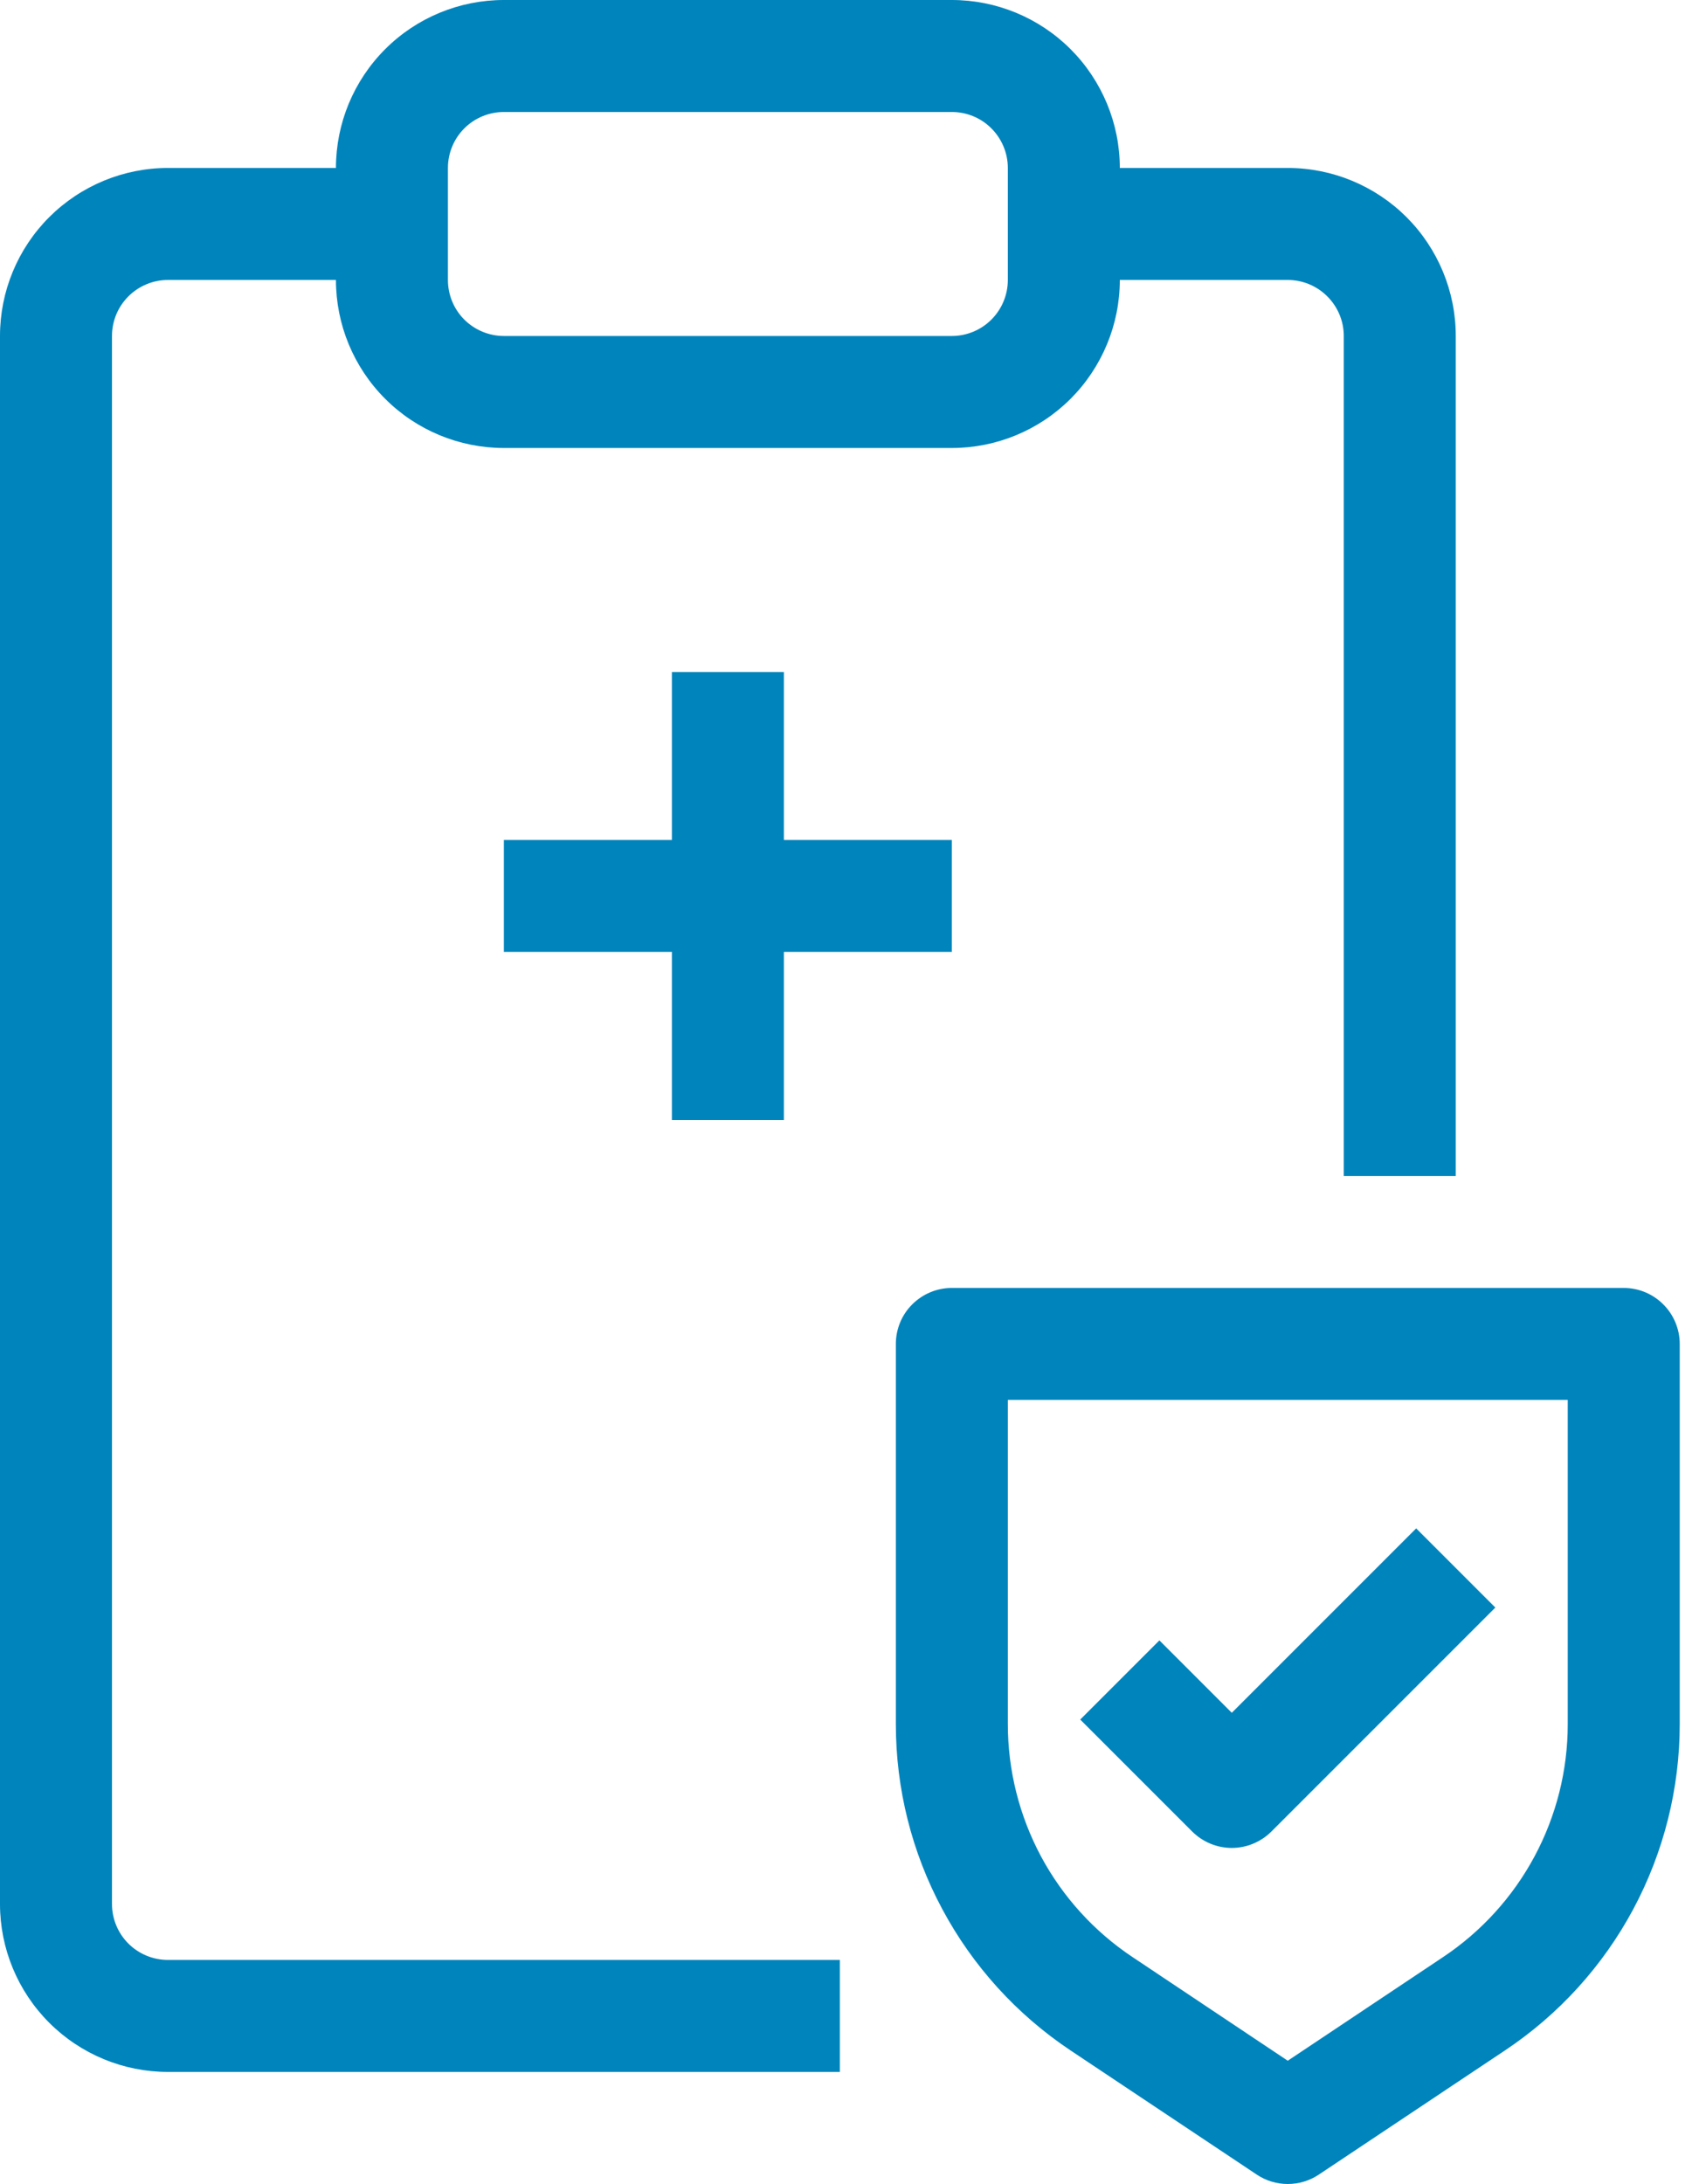 <svg width="25" height="32" viewBox="0 0 25 32" fill="none" xmlns="http://www.w3.org/2000/svg">
<path fill-rule="evenodd" clip-rule="evenodd" d="M7.384 0C6.732 0 6.105 0.259 5.644 0.721C5.182 1.183 4.923 1.809 4.923 2.461H2.461C1.809 2.461 1.183 2.721 0.721 3.182C0.259 3.644 0 4.27 0 4.923V27.897C0 28.549 0.259 29.175 0.721 29.637C1.183 30.099 1.809 30.358 2.461 30.358H12.307V28.717H2.461C2.244 28.717 2.035 28.631 1.881 28.477C1.727 28.323 1.641 28.114 1.641 27.897V4.923C1.641 4.705 1.727 4.497 1.881 4.343C2.035 4.189 2.244 4.102 2.461 4.102H4.923C4.923 4.755 5.182 5.381 5.644 5.843C6.105 6.305 6.732 6.564 7.384 6.564H13.948C14.601 6.564 15.227 6.305 15.689 5.843C16.15 5.381 16.41 4.755 16.41 4.102H18.871C19.089 4.102 19.297 4.189 19.451 4.343C19.605 4.497 19.692 4.705 19.692 4.923V17.23H21.333V4.923C21.333 4.27 21.073 3.644 20.612 3.182C20.15 2.721 19.524 2.461 18.871 2.461H16.41C16.41 1.809 16.15 1.183 15.689 0.721C15.227 0.259 14.601 0 13.948 0H7.384ZM6.564 2.461C6.564 2.244 6.65 2.035 6.804 1.881C6.958 1.727 7.167 1.641 7.384 1.641H13.948C14.166 1.641 14.375 1.727 14.528 1.881C14.682 2.035 14.769 2.244 14.769 2.461V4.102C14.769 4.32 14.682 4.529 14.528 4.683C14.375 4.836 14.166 4.923 13.948 4.923H7.384C7.167 4.923 6.958 4.836 6.804 4.683C6.65 4.529 6.564 4.32 6.564 4.102V2.461ZM9.846 12.307V9.846H11.487V12.307H13.948V13.948H11.487V16.41H9.846V13.948H7.384V12.307H9.846ZM13.128 19.692C13.128 19.474 13.214 19.265 13.368 19.112C13.522 18.958 13.731 18.871 13.948 18.871H23.794C24.012 18.871 24.221 18.958 24.374 19.112C24.528 19.265 24.615 19.474 24.615 19.692V25.262C24.615 26.207 24.381 27.138 23.935 27.972C23.489 28.805 22.844 29.516 22.057 30.041L19.327 31.862C19.192 31.952 19.033 32 18.871 32C18.709 32 18.551 31.952 18.416 31.862L15.685 30.041C14.899 29.516 14.254 28.806 13.808 27.972C13.361 27.139 13.128 26.208 13.128 25.263V19.692ZM14.769 20.512V25.262C14.769 25.937 14.936 26.602 15.254 27.198C15.573 27.793 16.034 28.301 16.596 28.675L18.871 30.194L21.146 28.676C21.708 28.302 22.169 27.794 22.488 27.199C22.807 26.603 22.974 25.938 22.974 25.263V20.512H14.769ZM18.631 26.836L21.913 23.554L20.753 22.394L18.051 25.096L16.99 24.035L15.83 25.195L17.471 26.836C17.625 26.989 17.833 27.076 18.051 27.076C18.268 27.076 18.477 26.989 18.631 26.836Z" fill="#0084BC"/>
</svg>
